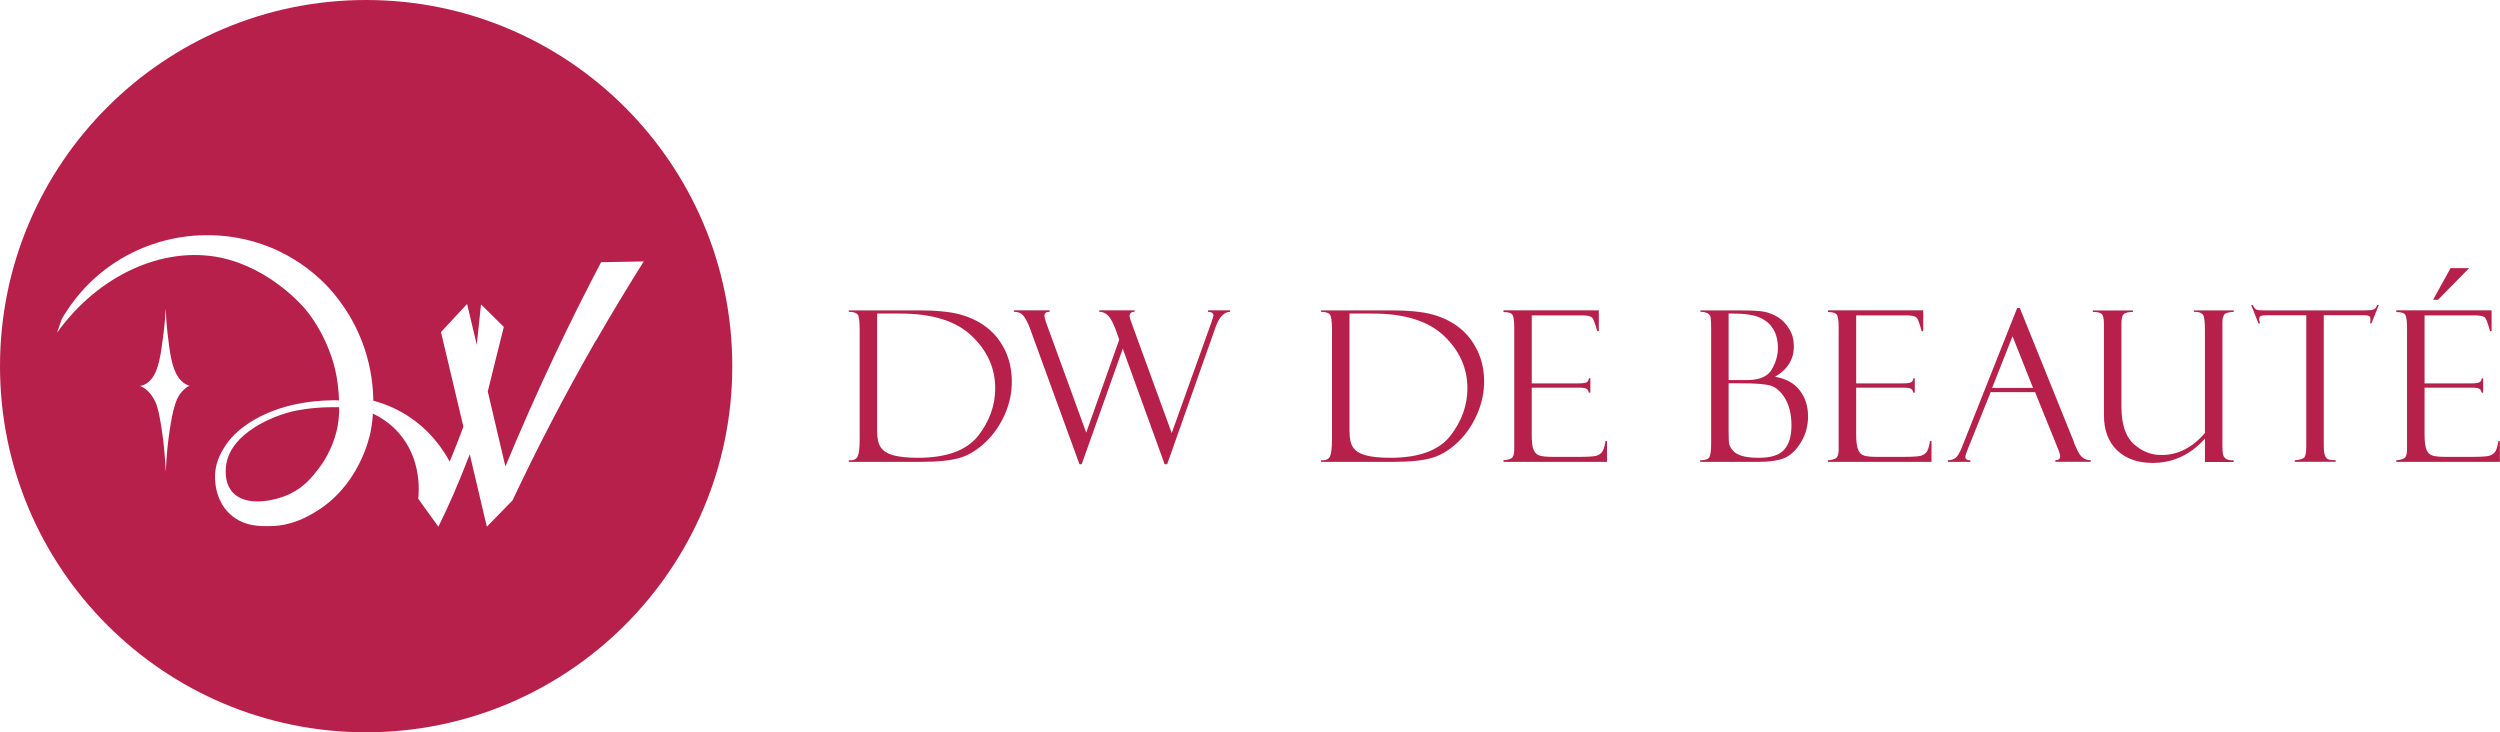 <svg xmlns="http://www.w3.org/2000/svg" id="Layer_1" data-name="Layer 1" viewBox="0 0 624.59 182.94"><defs><style>      .cls-1 {        fill: #b7204b;        stroke-width: 0px;      }    </style></defs><g><path class="cls-1" d="m251.12,87.58c-1.13-2.35-2.62-4.24-4.54-5.73-1.89-1.49-4.14-2.58-6.69-3.28-2.55-.7-6.06-1.03-10.46-1.03h-17.38v.36c1.13,0,1.85.23,2.22.66.33.4.5,1.66.5,3.71v27.55c0,1.95-.13,3.31-.43,4.04-.3.76-.89,1.13-1.82,1.13h-.46v.4h17.78c4.6,0,8.01-.36,10.23-1.09,2.19-.7,4.27-2.02,6.26-3.94,1.99-1.92,3.58-4.24,4.74-6.89,1.16-2.65,1.72-5.36,1.72-8.15s-.56-5.43-1.66-7.75Zm-6.79,21.36c-2.88,3.61-7.88,5.43-14.97,5.43-2.55,0-4.57-.2-6.09-.6-1.49-.4-2.55-1.06-3.18-1.95-.63-.89-.96-2.25-.96-4.11v-29.37h5.83c7.91,0,13.84,1.82,17.75,5.53,3.94,3.71,5.93,8.08,5.93,13.15,0,4.3-1.46,8.28-4.3,11.92Z"></path><path class="cls-1" d="m301.81,77.55v.36c.93,0,1.36.33,1.36.96l-.4,1.32s-.03.03-.03.1l-10,27.91-10-27.42c-.36-.96-.53-1.56-.53-1.76,0-.76.43-1.13,1.26-1.13v-.36h-8.84v.36c.83,0,1.56.3,2.19.93.63.6,1.32,1.89,2.02,3.81l.79,2.22-8.25,23.24-10.03-27.52c-.26-.76-.4-1.36-.4-1.72,0-.63.43-.96,1.29-.96v-.36h-8.94v.36c1.09,0,1.92.36,2.48,1.13.56.73,1.09,1.79,1.59,3.15l12.32,33.81h.56l10.26-28.87,10.46,28.87h.63l12.15-34.4c.89-2.42,2.09-3.64,3.58-3.68v-.36h-5.53Z"></path><path class="cls-1" d="m369.1,87.58c-1.13-2.35-2.62-4.24-4.54-5.73-1.89-1.49-4.11-2.58-6.69-3.28-2.55-.7-6.03-1.03-10.46-1.03h-17.38v.36c1.13,0,1.85.23,2.22.66.33.4.53,1.66.53,3.71v27.55c0,1.95-.17,3.31-.43,4.04-.3.76-.93,1.13-1.85,1.13h-.46v.4h17.78c4.64,0,8.01-.36,10.23-1.09,2.19-.7,4.3-2.02,6.29-3.94,1.99-1.92,3.54-4.24,4.7-6.89,1.16-2.65,1.75-5.36,1.75-8.15s-.56-5.43-1.69-7.75Zm-6.79,21.36c-2.88,3.61-7.85,5.43-14.93,5.43-2.58,0-4.6-.2-6.09-.6-1.52-.4-2.58-1.06-3.21-1.95s-.93-2.25-.93-4.11v-29.37h5.79c7.91,0,13.84,1.82,17.78,5.53,3.91,3.71,5.89,8.08,5.89,13.15,0,4.3-1.46,8.28-4.3,11.92Z"></path><path class="cls-1" d="m401.12,110.2c-.23,1.46-.56,2.42-.96,2.85-.4.43-.89.73-1.49.86-.6.13-1.95.23-4.07.23h-6.69c-1.42,0-2.48-.1-3.21-.3-.7-.2-1.23-.7-1.56-1.46-.33-.79-.46-2.05-.46-3.84v-11.69h11.89c.86,0,1.42.1,1.76.26.33.17.53.5.6.99h.4v-3.58h-.4c0,.43-.17.73-.46.96-.33.2-1.06.3-2.19.3h-11.59v-16.99h12.48c1.36,0,2.22.2,2.58.53.33.33.76,1.49,1.29,3.41h.4v-5.2h-23.81v.43c1.29,0,2.05.26,2.32.83.23.56.36,1.56.36,2.95v30.56c0,1.16-.23,1.89-.7,2.19-.46.26-1.13.43-1.99.5v.4h25.86v-5.2h-.36Z"></path><path class="cls-1" d="m449.63,97.51c-1.39-1.79-3.44-2.91-6.16-3.38,3.15-1.85,4.7-4.37,4.7-7.58,0-1.62-.36-3.08-1.16-4.37-.76-1.26-1.69-2.25-2.78-2.91-1.09-.7-2.25-1.13-3.44-1.39-1.19-.23-3.25-.33-6.13-.33h-9.83v.36c.76,0,1.36.13,1.79.36s.7.6.76,1.09c.07.5.13,1.46.13,2.81v28.51c0,1.92-.17,3.15-.5,3.61-.33.46-1.06.7-2.25.7v.4h14.64c2.75,0,4.9-.33,6.42-.96,1.56-.66,2.91-1.95,4.11-3.91,1.19-1.95,1.79-4.11,1.79-6.49,0-2.55-.7-4.73-2.09-6.52Zm-17.75-19.17h.99c2.95,0,5.17.3,6.69.96,1.52.66,2.68,1.62,3.44,2.88.79,1.29,1.19,2.88,1.19,4.77,0,1.79-.5,3.54-1.52,5.33-1.03,1.79-3.08,2.68-6.23,2.68h-4.57v-16.62Zm13.87,34.01c-1.23,1.36-3.31,2.02-6.26,2.02-1.89,0-3.34-.17-4.37-.5-.99-.33-1.75-.76-2.19-1.32-.46-.53-.76-1.06-.89-1.56s-.17-1.59-.17-3.24v-11.99h2.95c3.61,0,6.09.17,7.45.56,1.36.36,2.58,1.42,3.68,3.18,1.06,1.75,1.62,4.01,1.62,6.79s-.63,4.7-1.82,6.06Z"></path><path class="cls-1" d="m482.18,110.2c-.23,1.46-.53,2.42-.96,2.85-.4.43-.89.73-1.49.86-.6.13-1.95.23-4.07.23h-6.66c-1.46,0-2.52-.1-3.24-.3-.7-.2-1.23-.7-1.52-1.46-.33-.79-.5-2.05-.5-3.84v-11.69h11.89c.86,0,1.46.1,1.76.26.33.17.53.5.63.99h.36v-3.58h-.36c-.03.43-.2.73-.5.96-.3.2-1.03.3-2.19.3h-11.59v-16.99h12.48c1.36,0,2.22.2,2.58.53s.79,1.49,1.29,3.41h.4v-5.2h-23.81v.43c1.32,0,2.09.26,2.32.83.23.56.36,1.56.36,2.95v30.56c0,1.16-.23,1.89-.7,2.19-.43.26-1.09.43-1.99.5v.4h25.89v-5.2h-.4Z"></path><path class="cls-1" d="m519.16,112.81c-.7-1.42-1.03-2.25-1.03-2.42l-13.51-33.44h-.66l-13.74,34.63c-.6,1.52-1.16,2.48-1.69,2.85-.5.36-1.13.56-1.89.56v.4h5.63v-.4c-.83,0-1.26-.26-1.26-.86,0-.23.2-.86.6-1.89l5.73-14.27h11.09l5.43,13.41s.03.1.07.26c.07.17.1.26.2.33.36.96.56,1.62.56,2.05,0,.63-.4.96-1.19.96v.4h8.84v-.4c-1.42,0-2.48-.73-3.18-2.19Zm-21.46-15.89l5.1-12.91,5.13,12.91h-10.23Z"></path><path class="cls-1" d="m555.75,78.54c.3-.36,1.09-.56,2.32-.63v-.36h-9.97v.36h.36c.83,0,1.46.23,1.85.63.4.43.56,1.75.56,4.01v25.63c-3.15,3.68-6.79,5.5-10.86,5.5-2.62,0-4.93-.93-6.95-2.78-2.05-1.85-3.05-4.97-3.05-9.3v-20.79c0-1.26.2-2.05.63-2.38.46-.33,1.19-.5,2.25-.5v-.36h-10.03v.36c1.19,0,1.95.2,2.28.56.33.36.5,1.23.5,2.62v22.65c0,3.71,1.09,6.62,3.28,8.74,2.22,2.12,5.17,3.15,8.94,3.15,5.03,0,9.37-2.02,13.01-6.06v5.83h7.19v-.4c-.89,0-1.52-.13-1.89-.36-.36-.26-.63-.56-.73-.96-.13-.36-.2-1.16-.2-2.38v-30.79c0-.96.17-1.62.5-1.95Z"></path><path class="cls-1" d="m593.89,76.22c-.2.63-.53.99-.96,1.13-.43.13-1.16.2-2.15.2h-25.1c-.99,0-1.66-.07-1.95-.2-.3-.13-.6-.5-.89-1.13h-.4l1.79,4.57h.4c-.13-.46-.2-.79-.2-1.03,0-.43.13-.73.43-.83.3-.13.93-.17,1.89-.17h9.44v32.91c0,1.29-.17,2.15-.46,2.58-.33.4-1.16.63-2.42.73v.4h10.23v-.4c-.83,0-1.42-.07-1.79-.2-.36-.13-.66-.43-.86-.93-.23-.46-.33-1.39-.33-2.72v-32.38h9.87c.63,0,1.06.03,1.36.17.3.1.43.36.43.76,0,.46-.03.83-.1,1.09h.36l1.82-4.57h-.4Z"></path><path class="cls-1" d="m624.19,110.2c-.23,1.46-.53,2.42-.96,2.85-.4.43-.89.73-1.49.86-.6.13-1.95.23-4.07.23h-6.66c-1.46,0-2.52-.1-3.21-.3-.73-.2-1.26-.7-1.56-1.46-.33-.79-.5-2.05-.5-3.84v-11.69h11.89c.86,0,1.46.1,1.76.26.33.17.53.5.63.99h.36v-3.58h-.36c-.03.43-.2.73-.5.96-.3.2-1.03.3-2.19.3h-11.59v-16.99h12.48c1.39,0,2.25.2,2.58.53.36.33.79,1.49,1.29,3.41h.4v-5.2h-23.81v.43c1.32,0,2.09.26,2.32.83.23.56.36,1.56.36,2.95v30.56c0,1.16-.23,1.89-.7,2.19-.43.26-1.09.43-1.99.5v.4h25.89v-5.2h-.4Zm-11.95-43.21l-4.37,7.91h1.23l7.78-7.91h-4.64Z"></path></g><path class="cls-1" d="m91.46,0C40.96,0,0,40.96,0,91.49s40.96,91.46,91.46,91.46,91.49-40.96,91.49-91.46S141.98,0,91.46,0Zm-46.79,98.91c-.4.66-1.39,2.42-2.32,8.84-.36,2.42-.76,5.89-.93,10.13-.2-4.3-.6-7.78-.96-10.2-.76-5.23-1.36-6.69-1.72-7.42-1.23-2.52-2.81-3.48-3.74-3.84,1.42-.23,2.32-1.09,2.85-1.75,1.85-2.28,2.35-6.26,3.01-11.42.33-2.55.46-4.7.53-6.19.07,1.46.17,3.58.46,6.13.56,4.83,1.03,8.77,2.81,11.22.5.66,1.32,1.59,2.68,1.95-.7.36-1.72,1.06-2.68,2.55Zm104.17-13.77c-7.88,13.74-14.77,27.09-20.79,39.87-2.15,2.19-4.3,4.4-6.42,6.59-1.42-6.03-2.85-12.09-4.27-18.11-.17.4-.3.76-.46,1.16-2.32,6.06-4.8,11.72-7.38,16.95-1.69-2.35-3.34-4.67-5.03-6.99.2-1.82.83-9.83-4.73-16.29-2.25-2.62-4.8-4.14-6.62-5-.03,1.03-.17,2.58-.53,4.44-.26,1.39-2.88,13.84-14.2,20.36-1.99,1.16-5.63,3.21-10.66,3.31-2.58.07-6.79.17-10.2-2.91-4.14-3.74-3.87-9.34-3.81-10.2.23-3.41,1.79-5.79,2.72-7.22.7-1.03,2.68-3.74,7.28-6.36,7.95-4.5,16.82-4.8,20.96-4.73-.07-2.25-.33-5.36-1.29-8.94-.53-1.85-2.32-7.91-7.05-13.74-.43-.53-8.64-10.33-21.32-12.98-14.44-2.95-30.56,4.5-40.79,18.77.4-1.13.76-2.25,1.16-3.38,1.69-2.91,4.6-7.19,9.34-11.19,7.25-6.09,14.8-8.18,18.54-8.94,3.11-.66,14.44-2.62,26.49,3.18,5.23,2.52,9.11,5.76,11.66,8.38,1.89,1.95,6.79,7.38,9.67,16.03,1.72,5.2,2.12,9.77,2.15,12.91,2.28.6,5.2,1.66,8.28,3.58,6.06,3.81,9.3,8.84,10.79,11.62.63-1.46,1.23-2.95,1.82-4.47.56-1.42,1.09-2.81,1.62-4.21v-.03c-1.85-7.88-3.74-15.76-5.6-23.64,2.19-2.35,4.34-4.7,6.52-7.02.79,3.38,1.59,6.79,2.42,10.2.33-3.38.7-6.72,1.06-10.1,1.89,1.85,3.81,3.74,5.7,5.63-1.36,5.36-2.68,10.76-4.01,16.13,1.46,6.23,2.95,12.48,4.4,18.74,3.71-8.94,7.78-18.18,12.25-27.65,3.84-8.15,7.75-15.93,11.66-23.38,3.54-.07,7.12-.13,10.66-.2-4.01,6.36-7.98,12.95-11.95,19.83Zm-66.03,16.59c-5,.03-8.91.83-10.17,1.16-4.14,1.03-14.73,5.07-16.09,13.01-.17.89-.66,4.5,1.49,7.02,3.25,3.71,10.33,2.38,14.34.5,3.71-1.75,5.76-4.44,7.28-6.42,3.51-4.64,4.47-9.24,4.73-10.76.3-1.82.36-3.38.33-4.5-.46,0-1.13-.03-1.92,0Z"></path></svg>